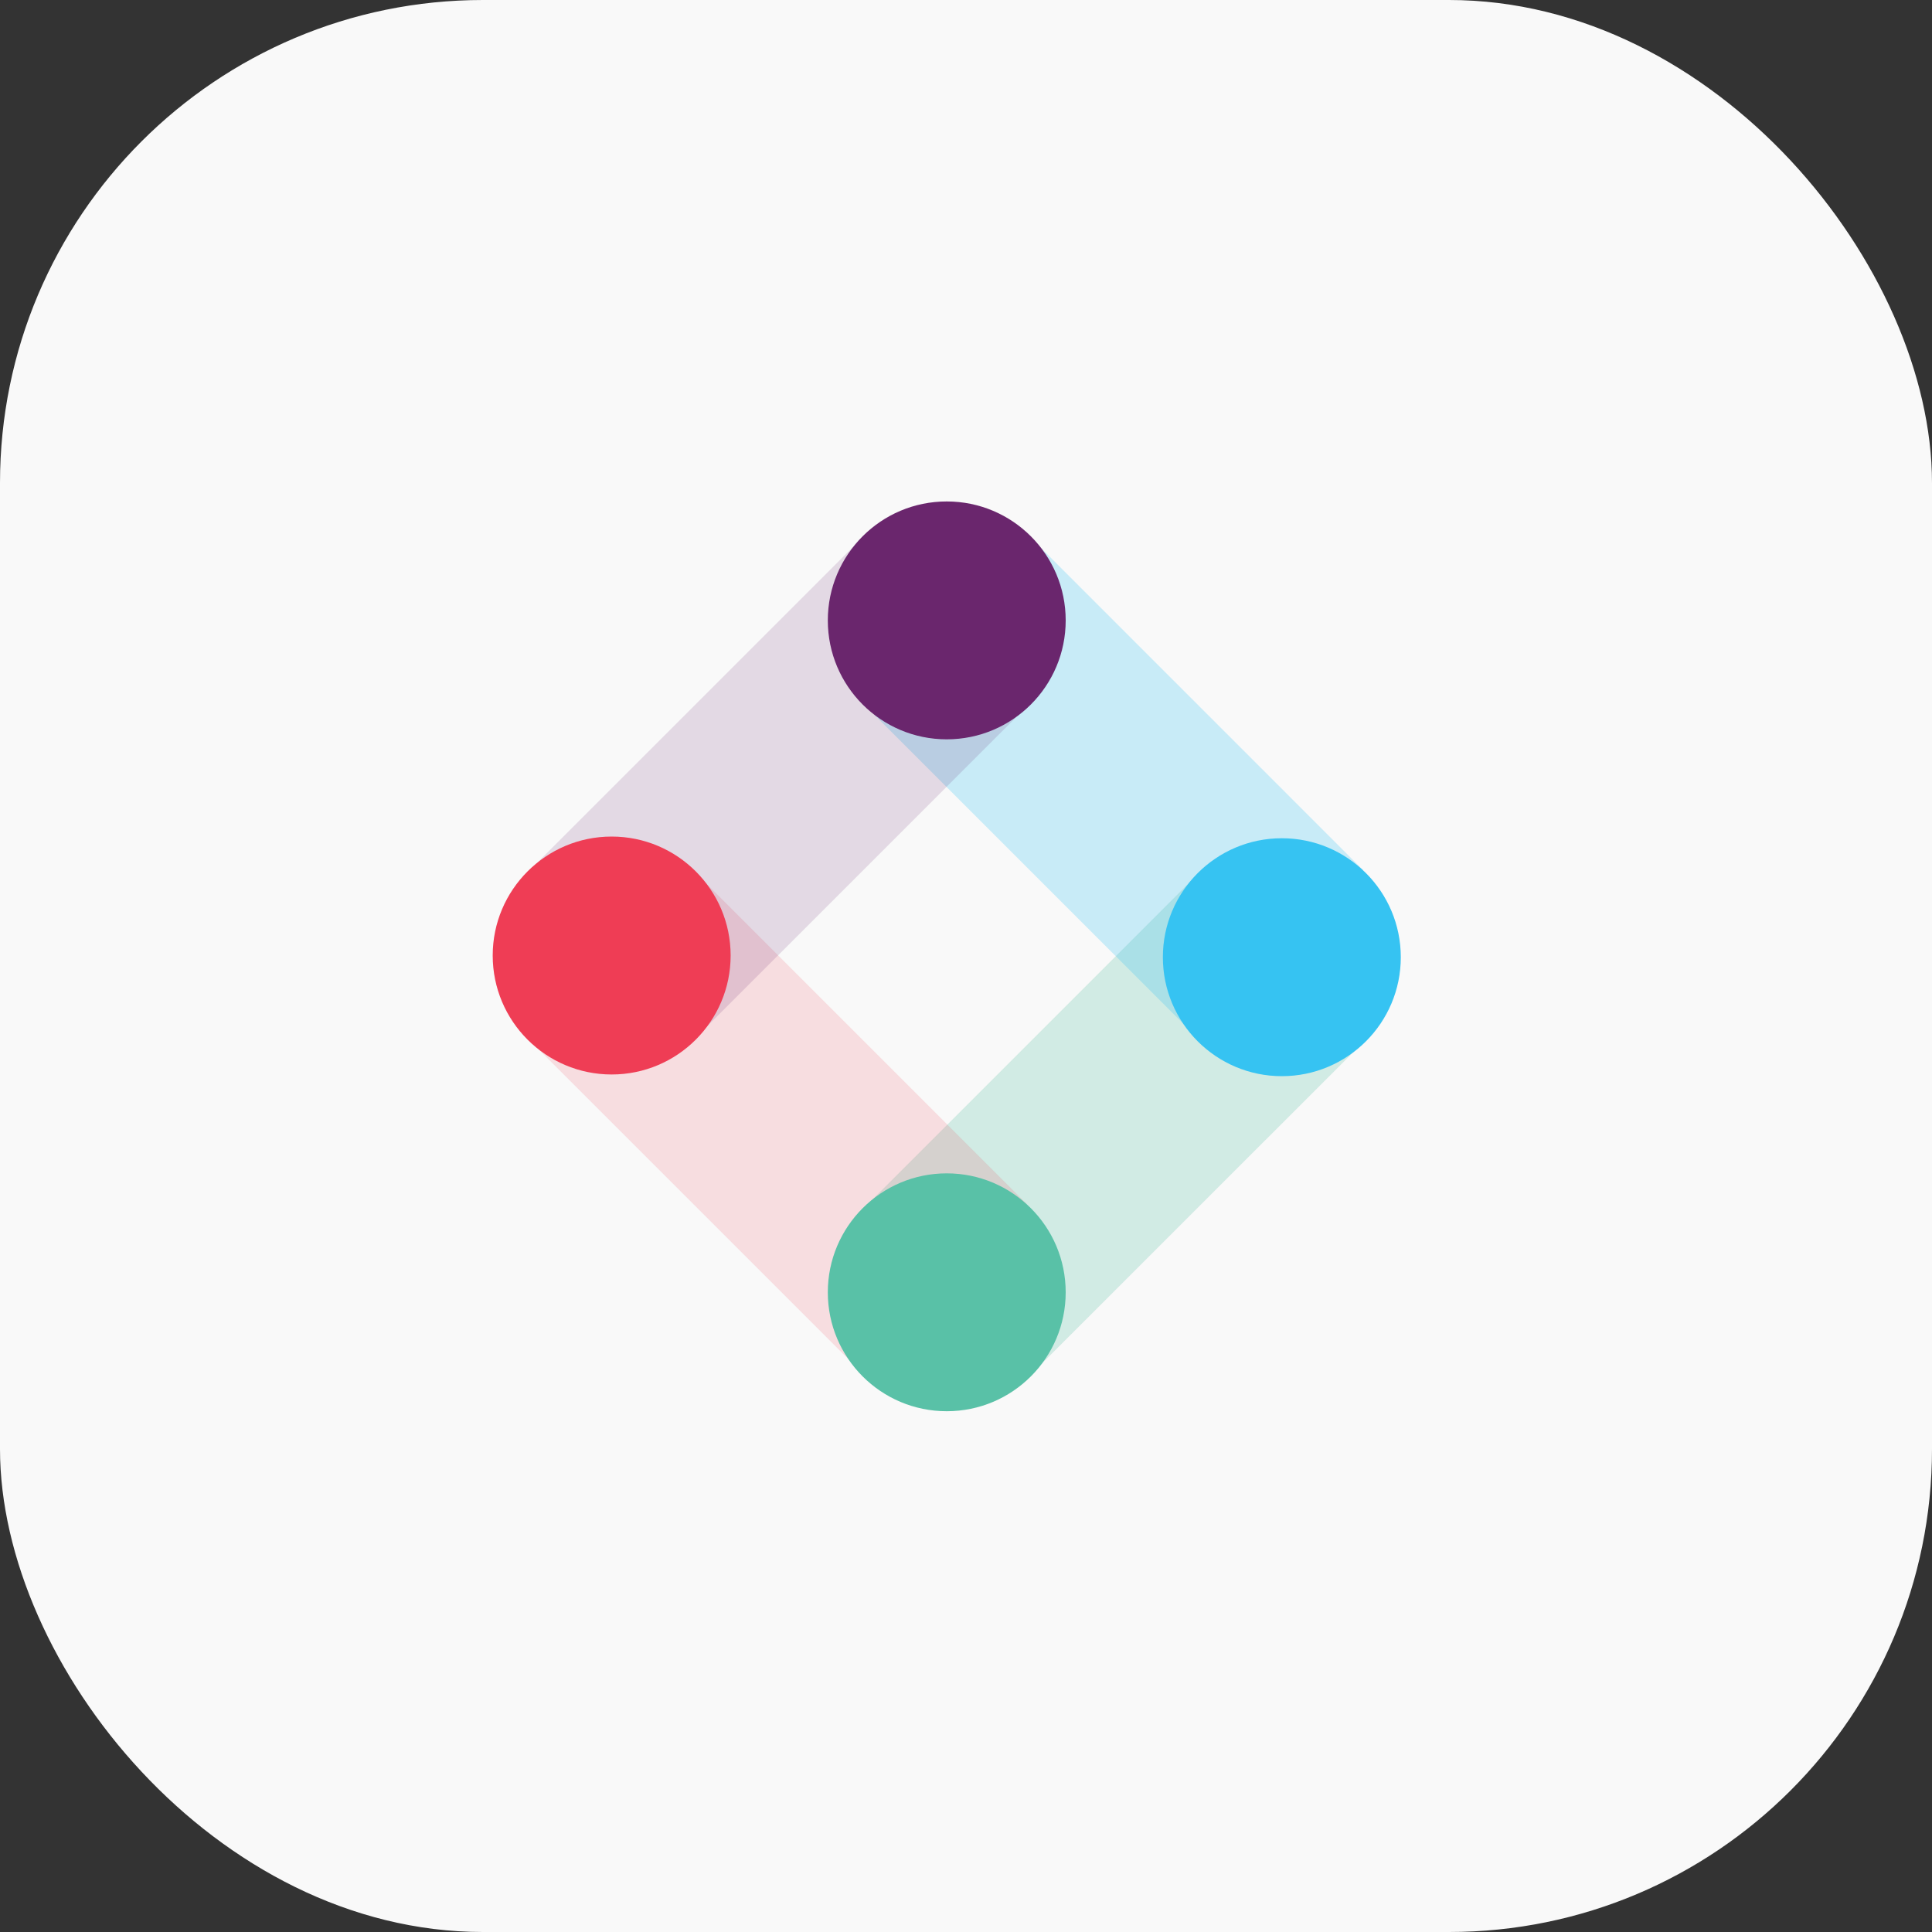 <svg width="40" height="40" viewBox="0 0 40 40" fill="none" xmlns="http://www.w3.org/2000/svg">
<rect x="0" y="0" width="40" height="40" fill="#333333" stroke="none"/>
<rect width="40" height="40" rx="10" fill="#F9F9F9"/>
<path opacity="0.25" d="M17.965 24.934L24.818 18.081L28.27 21.533L21.416 28.386L17.965 24.934Z" fill="#59C1A7"/>
<path opacity="0.25" d="M17.916 14.612L21.368 11.16L28.221 18.014L24.769 21.465L17.916 14.612Z" fill="#36C3F2"/>
<path opacity="0.15" d="M10.957 21.531L14.409 18.079L21.262 24.932L17.81 28.384L10.957 21.531Z" fill="#EF3D55"/>
<path opacity="0.15" d="M11.123 17.862L17.976 11.009L21.428 14.46L14.575 21.314L11.123 17.862Z" fill="#6A266D"/>
<path d="M19.601 15.307C20.962 15.307 22.064 14.205 22.064 12.845C22.064 11.484 20.962 10.382 19.601 10.382C18.241 10.382 17.139 11.484 17.139 12.845C17.139 14.205 18.241 15.307 19.601 15.307Z" fill="#6A266D"/>
<path d="M26.539 22.281C27.899 22.281 29.002 21.178 29.002 19.818C29.002 18.458 27.899 17.355 26.539 17.355C25.179 17.355 24.076 18.458 24.076 19.818C24.076 21.178 25.179 22.281 26.539 22.281Z" fill="#36C3F2"/>
<path d="M19.601 29.218C20.962 29.218 22.064 28.116 22.064 26.756C22.064 25.396 20.962 24.293 19.601 24.293C18.241 24.293 17.139 25.396 17.139 26.756C17.139 28.116 18.241 29.218 19.601 29.218Z" fill="#59C1A7"/>
<path d="M12.664 22.246C14.024 22.246 15.127 21.143 15.127 19.783C15.127 18.423 14.024 17.32 12.664 17.32C11.304 17.32 10.201 18.423 10.201 19.783C10.201 21.143 11.304 22.246 12.664 22.246Z" fill="#EF3D55"/>
</svg>
